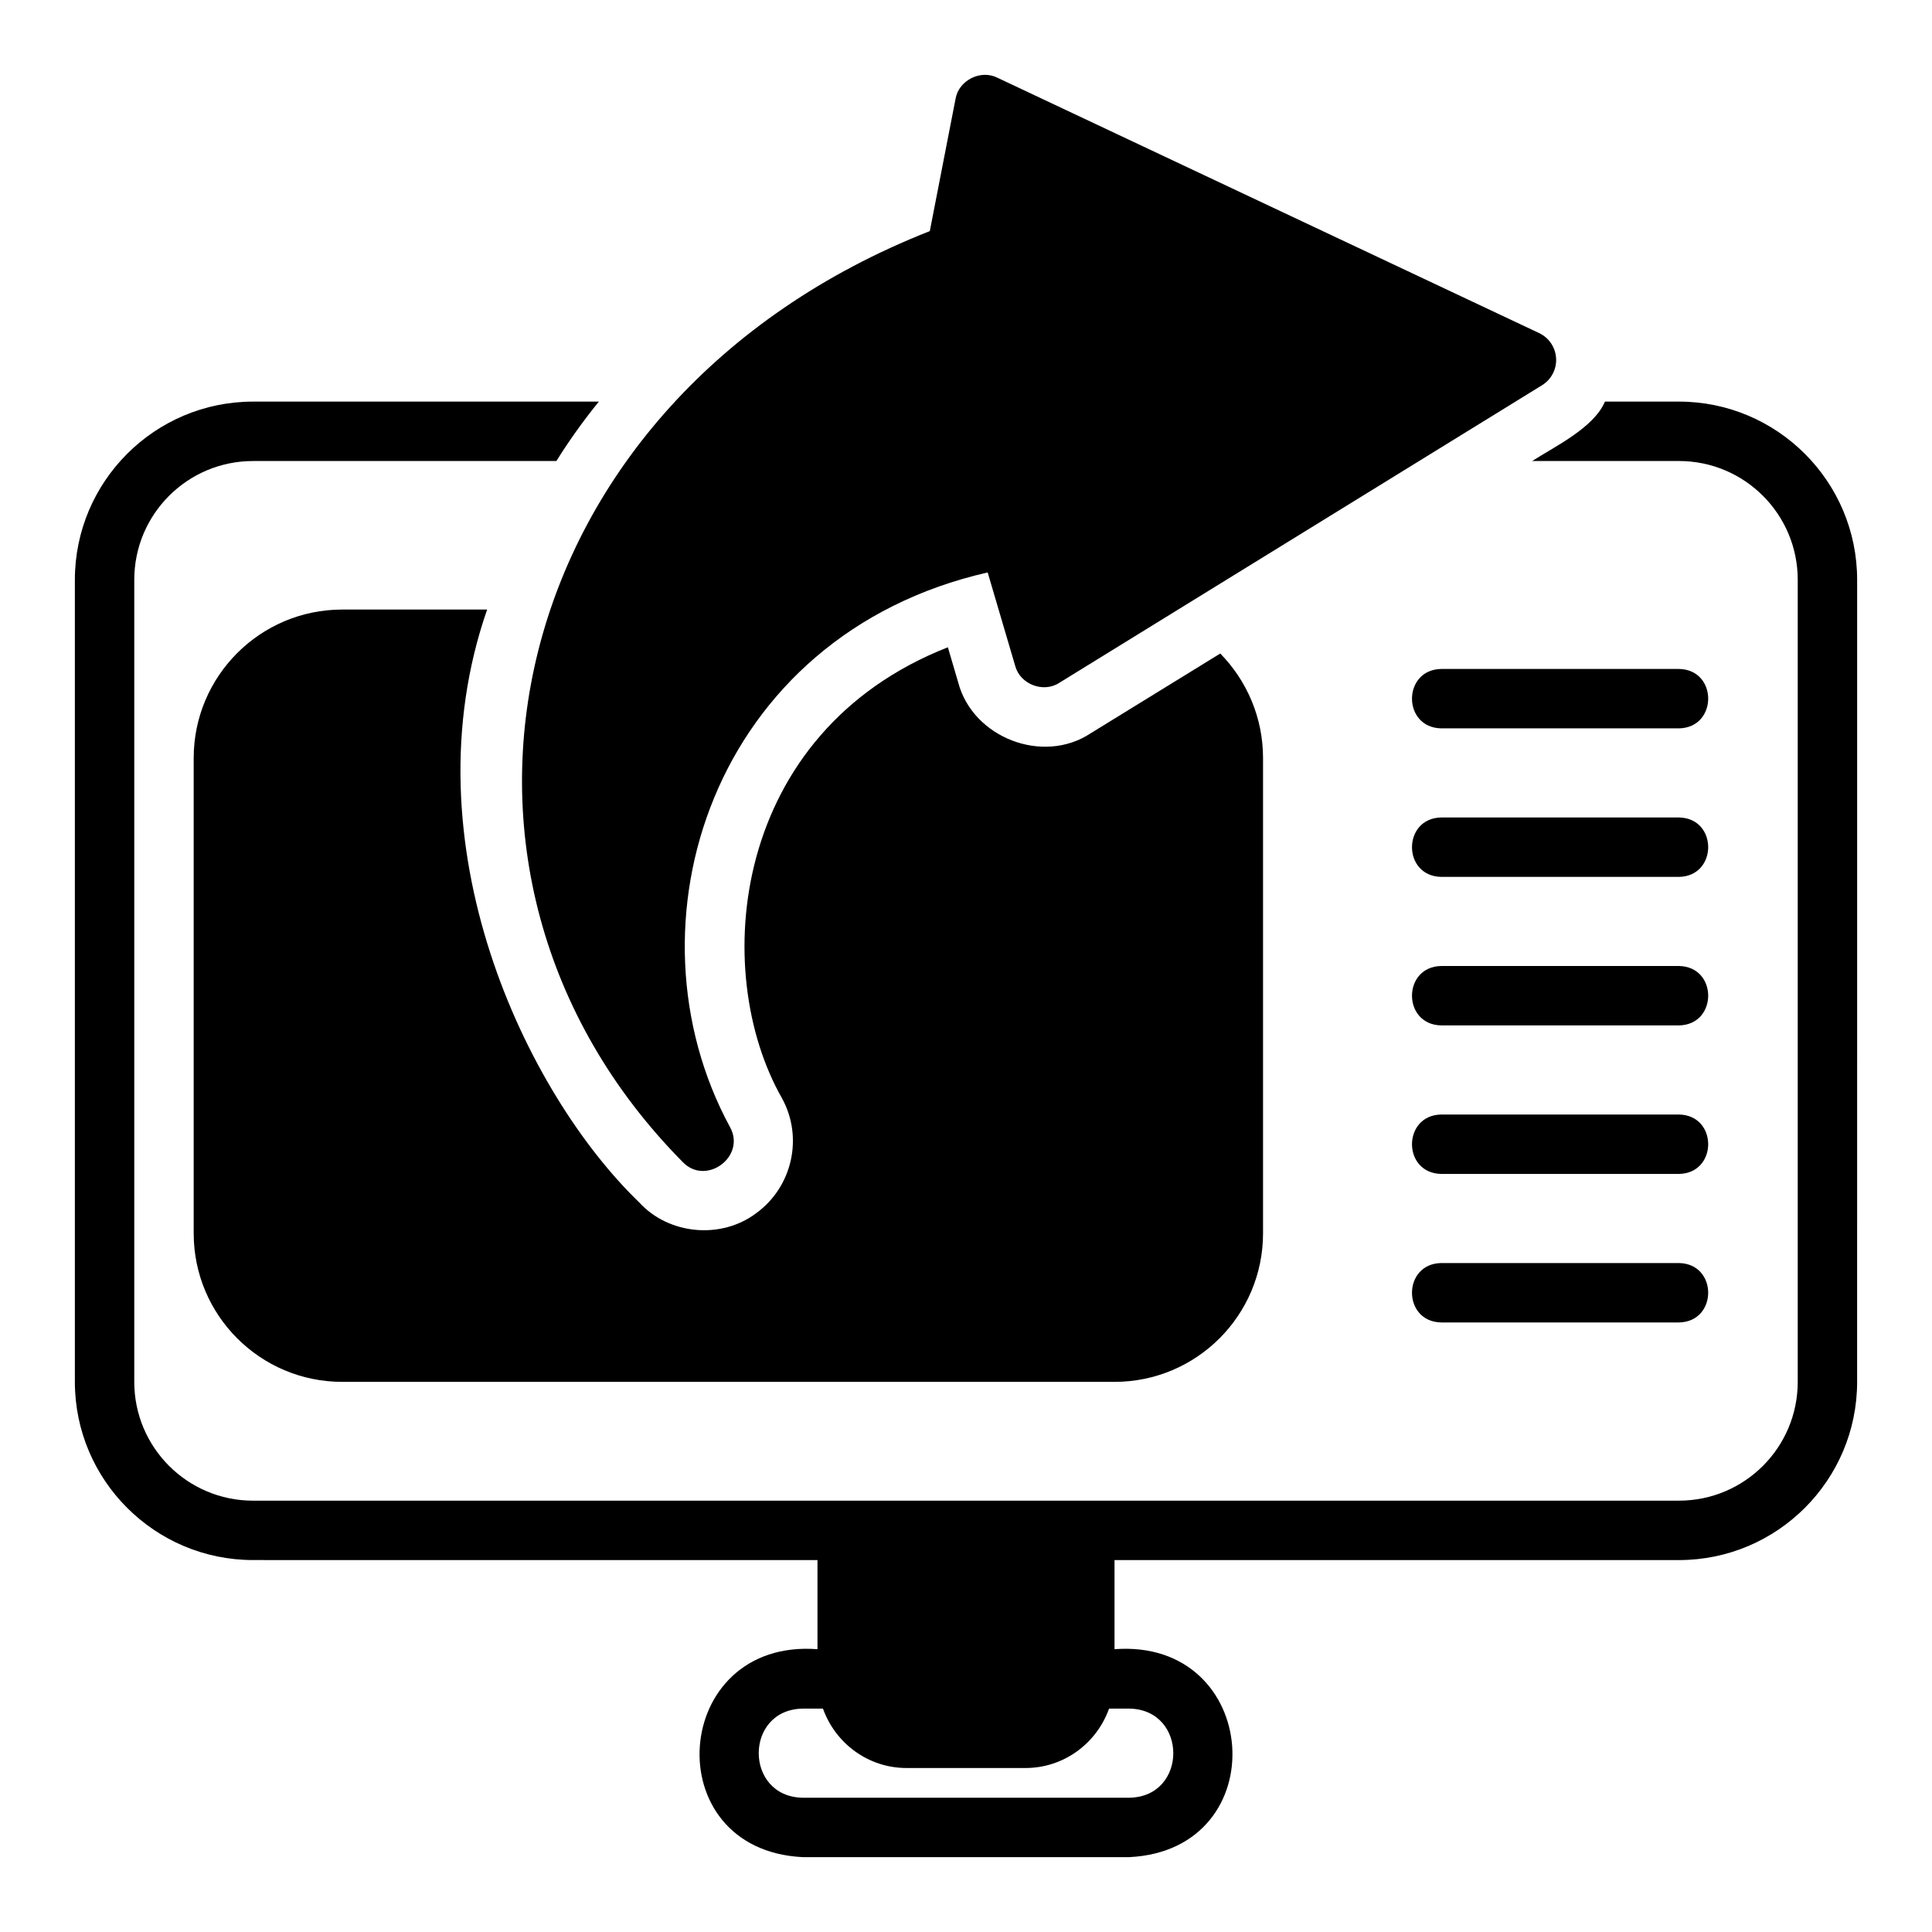 <?xml version="1.0" encoding="UTF-8"?>
<!-- Uploaded to: ICON Repo, www.svgrepo.com, Generator: ICON Repo Mixer Tools -->
<svg fill="#000000" width="800px" height="800px" version="1.1" viewBox="144 144 512 512" xmlns="http://www.w3.org/2000/svg">
 <g>
  <path d="m556.38 238.95c-0.16-2.891-1.891-5.449-4.496-6.68l-143.57-67.676c-4.449-2.238-10.262 0.699-11.086 5.613l-6.82 35.039c-113.61 44.691-141.31 169.91-65.582 246.6 6.168 6.629 17.012-1.32 12.613-9.195-29.074-53.59-4.742-130.29 68.305-146.95l7.297 24.777c1.293 4.859 7.465 7.242 11.676 4.481l127.94-78.867c2.461-1.523 3.891-4.258 3.727-7.141z"/>
  <path d="m588.93 250.43h-19.602c-2.965 6.961-13.211 11.848-19.285 15.742h38.887c17.398 0 31.488 14.09 31.488 31.488v212.54c0 17.398-14.09 31.488-31.488 31.488l-377.86 0.004c-17.398 0-31.488-14.09-31.488-31.488v-212.54c0-17.398 14.09-31.488 31.488-31.488h80.375c3.387-5.434 7.164-10.707 11.258-15.742l-91.633-0.004c-26.055 0-47.23 21.176-47.23 47.23v212.54c0 26.055 21.176 47.23 47.23 47.23l149.57 0.008v23.617c-38.926-2.949-42.902 53.184-3.934 55.105h86.59c38.926-1.91 35.031-58.043-3.938-55.105v-23.617h149.57c26.055 0 47.23-21.176 47.23-47.23l0.004-212.55c0-26.055-21.176-47.23-47.23-47.23zm-145.63 346.37c15.488 0.266 15.539 23.34 0 23.617h-86.59c-15.496-0.27-15.535-23.34 0-23.617h5.387c3.262 9.145 11.918 15.742 22.164 15.742h31.488c10.25 0 18.906-6.602 22.164-15.742z"/>
  <path d="m234.69 305.54c-21.727 0-39.359 17.633-39.359 39.359v125.95c0 21.727 17.633 39.359 39.359 39.359h204.67c21.727 0 39.359-17.633 39.359-39.359v-125.95c0-10.785-4.328-20.547-11.336-27.711l-34.402 21.176c-12.652 8.34-31.184 1.098-35.031-13.461l-2.754-9.367c-57.445 22.551-63.258 85.738-43.926 119.57 5.668 10.391 2.676 23.457-6.852 30.387-9.246 7.008-23.168 5.754-31.016-2.836-30.027-28.961-61.863-95.145-40.305-157.12h-38.414z"/>
  <path d="m588.93 321.28h-62.977c-10.328 0.164-10.363 15.57 0 15.742h62.977c10.328-0.164 10.363-15.574 0-15.742z"/>
  <path d="m588.93 360.64h-62.977c-10.328 0.164-10.363 15.57 0 15.742h62.977c10.328-0.164 10.363-15.574 0-15.742z"/>
  <path d="m588.93 400h-62.977c-10.328 0.164-10.363 15.57 0 15.742h62.977c10.328-0.164 10.363-15.574 0-15.742z"/>
  <path d="m588.93 439.36h-62.977c-10.328 0.164-10.363 15.57 0 15.742h62.977c10.328-0.164 10.363-15.574 0-15.742z"/>
  <path d="m525.95 478.72c-10.328 0.164-10.363 15.57 0 15.742h62.977c10.328-0.164 10.363-15.574 0-15.742z"/>
 </g>
</svg>